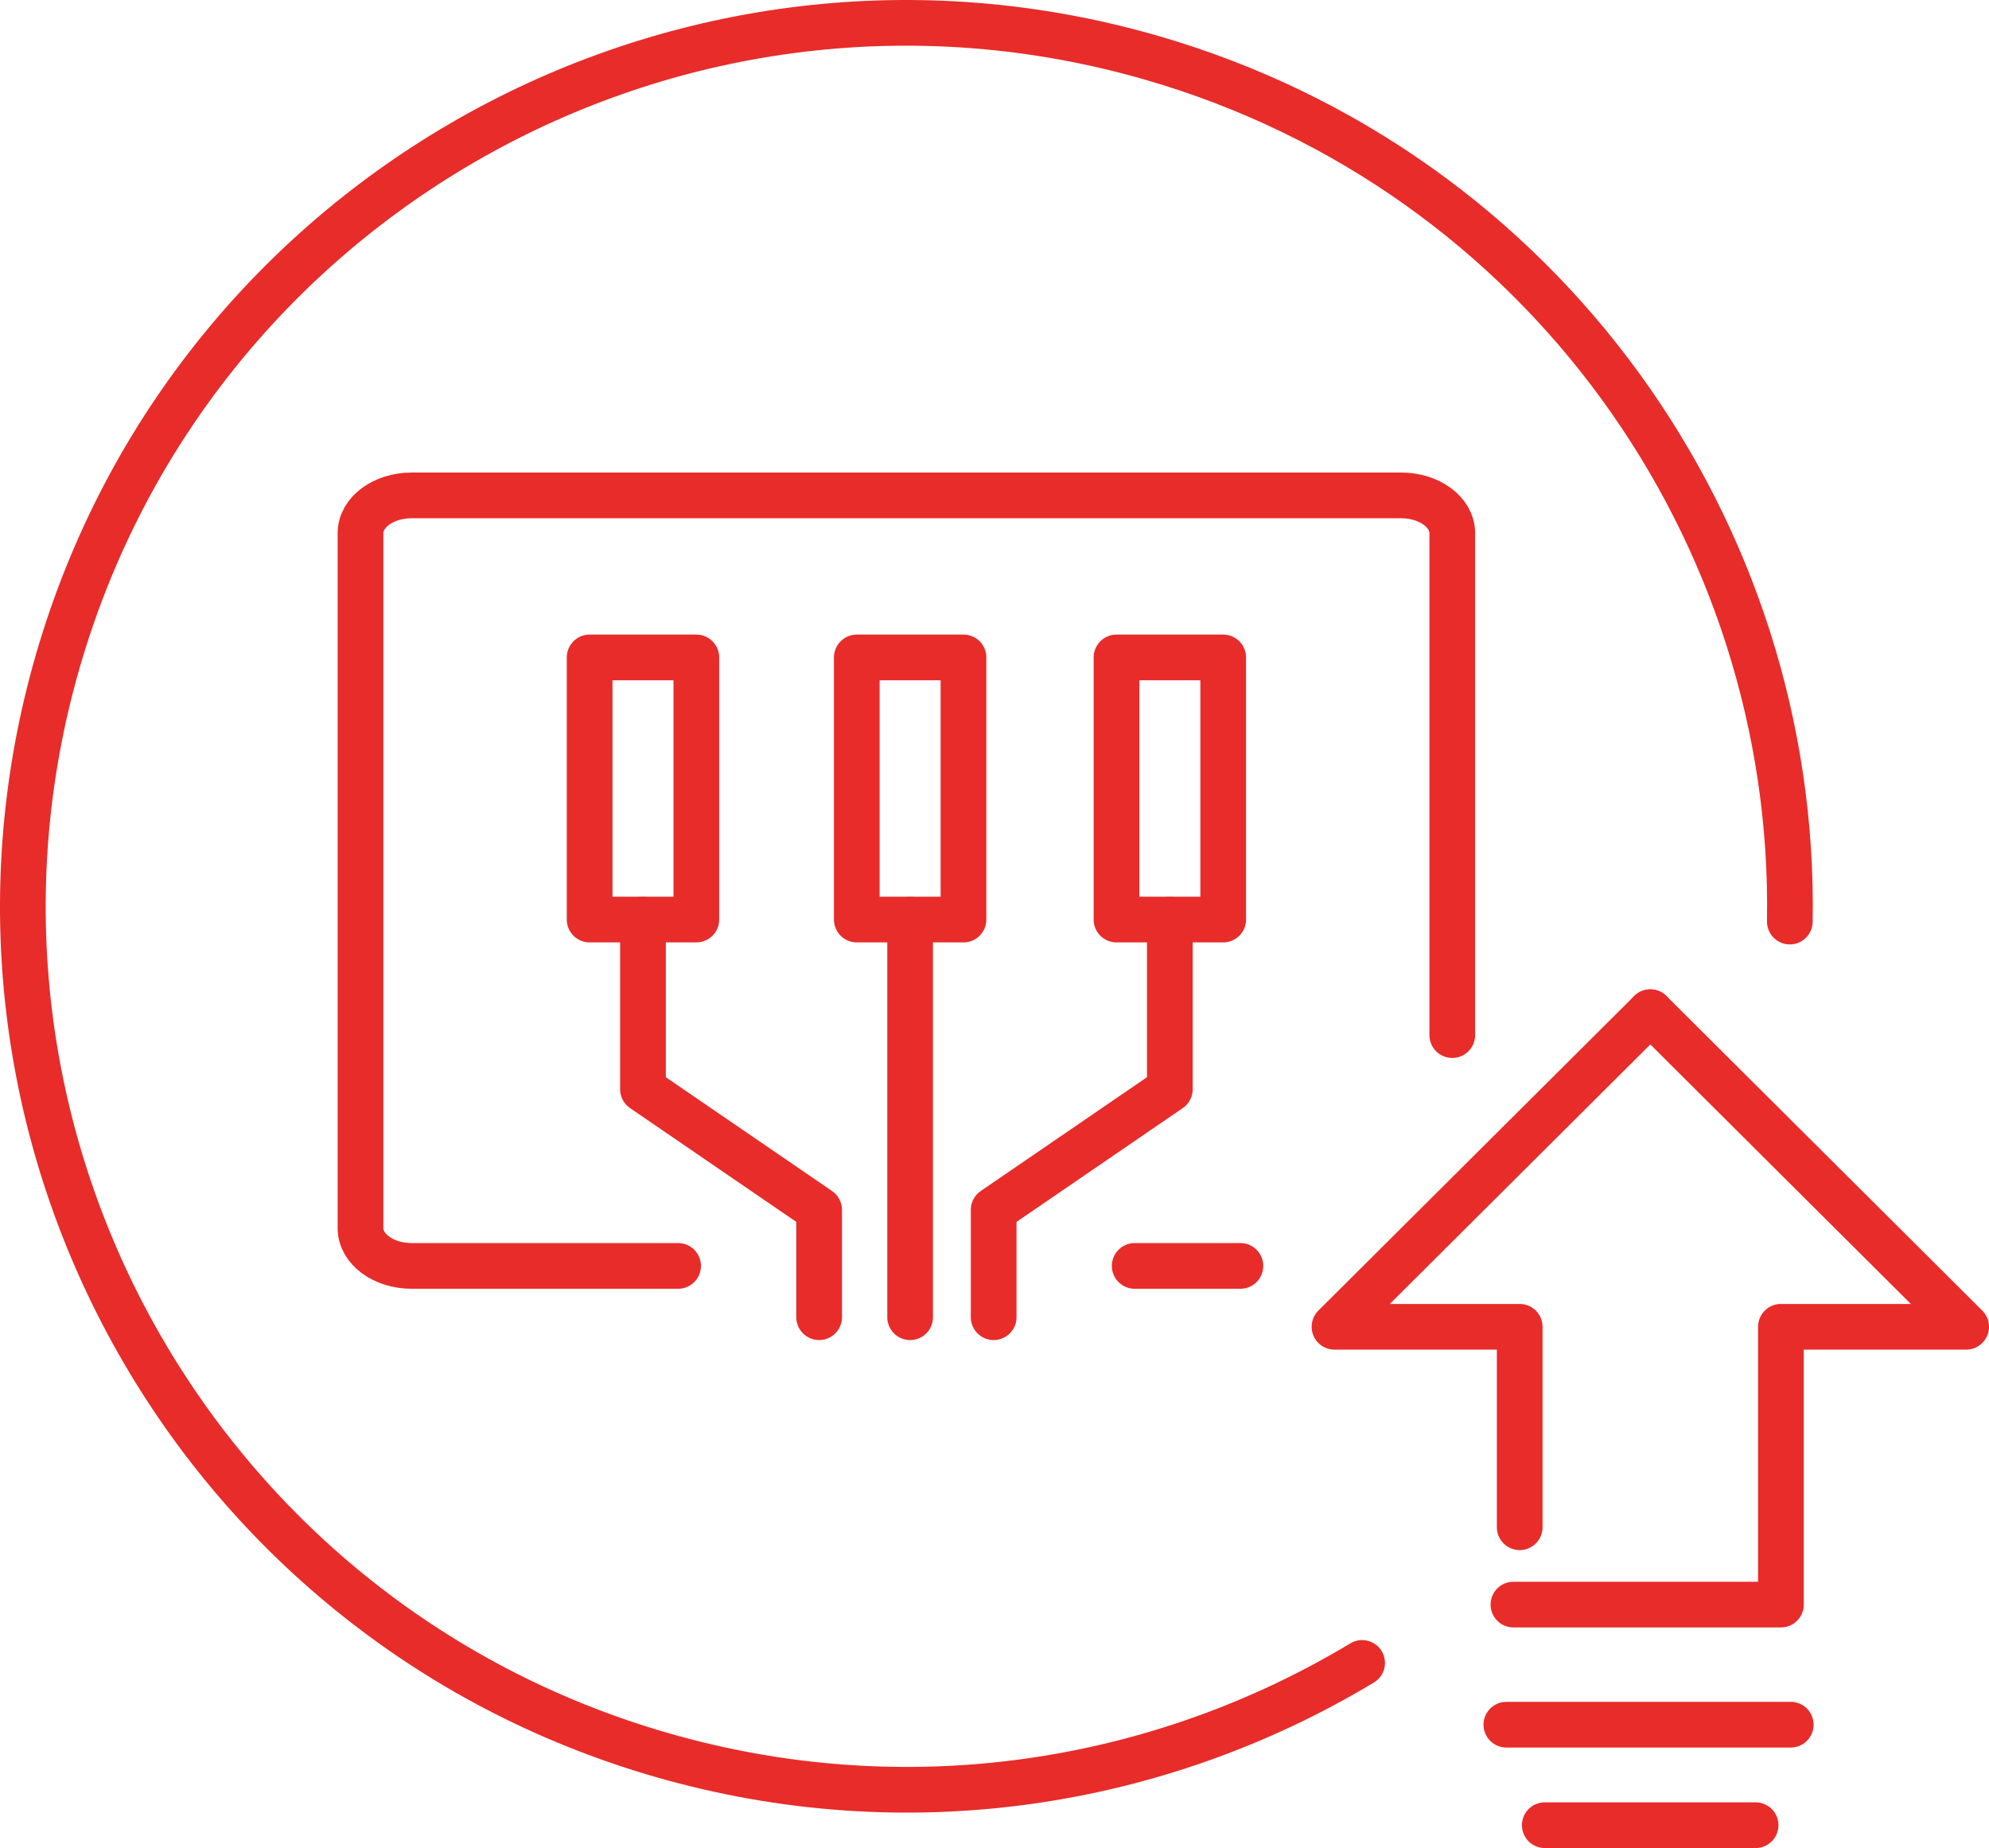 <?xml version="1.0" encoding="UTF-8"?>
<svg id="Layer_2" data-name="Layer 2" xmlns="http://www.w3.org/2000/svg" viewBox="0 0 740.04 687.66">
  <defs>
    <style>
      .cls-1 {
        fill: none;
        stroke: #e72c2a;
        stroke-linecap: round;
        stroke-linejoin: round;
        stroke-width: 17px;
      }
    </style>
  </defs>
  <g id="Layer_1-2" data-name="Layer 1">
    <g>
      <path class="cls-1" d="M252.3,471.05h-99.18c-10.49,0-18.99-6.29-18.99-14.04V198.38c0-7.75,8.5-14.04,18.99-14.04h368.23c10.49,0,18.99,6.29,18.99,14.04v186.79"/>
      <line class="cls-1" x1="422.18" y1="471.05" x2="461.51" y2="471.05"/>
      <polyline class="cls-1" points="239.23 342.17 239.23 405.31 304.77 450.19 304.77 490.14"/>
      <polyline class="cls-1" points="338.63 490.14 338.63 406.29 338.63 342.17"/>
      <polyline class="cls-1" points="435.26 342.17 435.26 405.31 369.71 450.19 369.71 490.14"/>
      <rect class="cls-1" x="219.38" y="244.63" width="39.7" height="97.54"/>
      <rect class="cls-1" x="318.78" y="244.63" width="39.7" height="97.54"/>
      <rect class="cls-1" x="415.41" y="244.63" width="39.7" height="97.54"/>
    </g>
    <path class="cls-1" d="M506.8,618.78c-75.64,45.53-169.31,60.64-260.82,34.19C71.61,602.57-28.89,420.35,21.51,245.98,71.91,71.61,254.13-28.89,428.5,21.51c145.85,42.16,240.02,176.54,237.43,321.41"/>
    <g>
      <polyline class="cls-1" points="565.43 568.29 565.43 493.7 496.52 493.7 614.03 376.64"/>
      <polyline class="cls-1" points="614.03 376.64 731.54 493.7 662.62 493.7 662.62 597.07 563.1 597.07"/>
      <line class="cls-1" x1="560.47" y1="641.76" x2="666.27" y2="641.76"/>
      <line class="cls-1" x1="574.76" y1="679.16" x2="653.2" y2="679.16"/>
    </g>
  </g>
</svg>